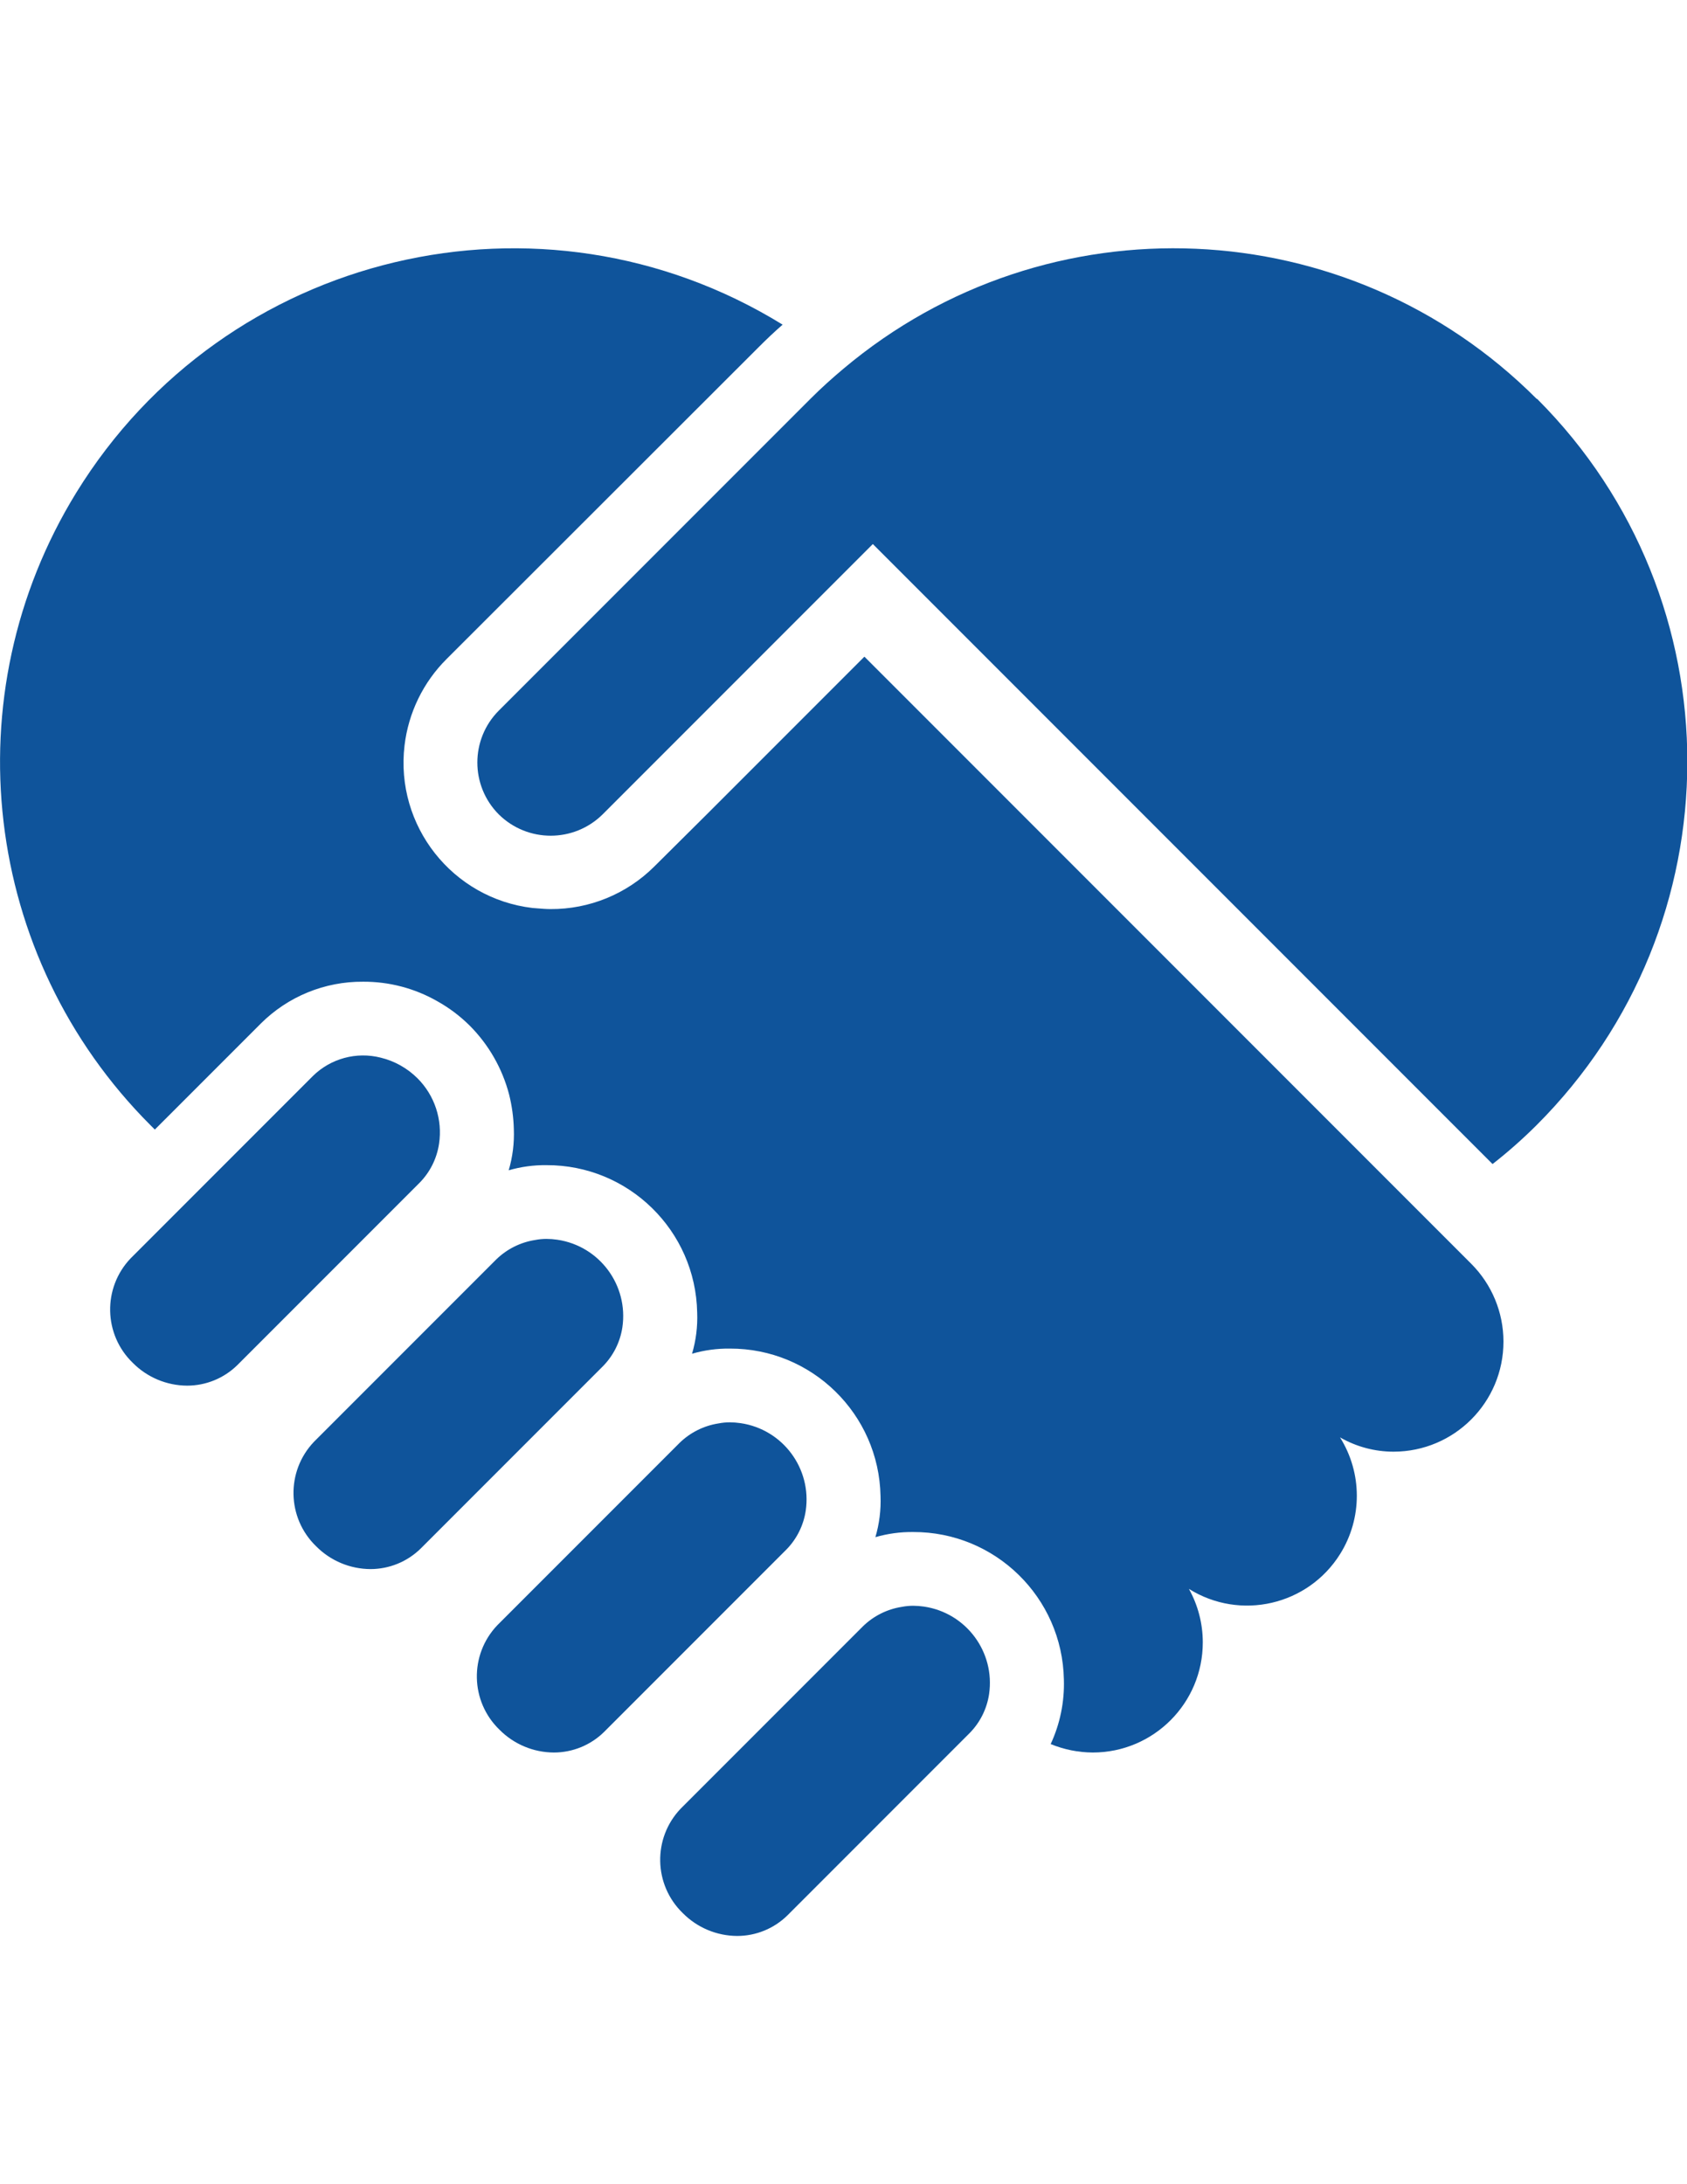 <?xml version="1.0" encoding="utf-8"?>
<!-- Generator: Adobe Illustrator 18.1.1, SVG Export Plug-In . SVG Version: 6.00 Build 0)  -->
<svg version="1.1" id="Layer_1" xmlns="http://www.w3.org/2000/svg" xmlns:xlink="http://www.w3.org/1999/xlink" x="0px" y="0px"
	 viewBox="0 0 612 792" enable-background="new 0 0 612 792" xml:space="preserve">
<title>Asset 754</title>
<g id="Layer_2">
	<g id="Icons">
		<path fill="#0F549B" d="M128.14,452.954l24.077-24.078c3.781-3.837,6.25-8.774,7.051-14.101
			c1.333-8.735-1.582-17.582-7.848-23.812c-3.672-3.649-8.272-6.225-13.303-7.45c-8.802-2.233-18.131,0.289-24.61,6.651
			l-36.716,36.716L47.392,456.28c-10.216,10.703-9.859,27.65,0.797,37.914c5.213,5.246,12.293,8.212,19.688,8.248
			c6.817,0.002,13.361-2.673,18.225-7.45L128.14,452.954L128.14,452.954z"/>
		<path fill="#0F549B" d="M313.584,238.113l-3.725,3.724l-50.818,50.817l-1.861,1.863l-19.822,19.688
			c-9.991,9.956-23.544,15.512-37.648,15.432c-1.596,0-3.193-0.133-4.789-0.266c-0.533,0-1.196-0.133-1.729-0.133
			c-29.094-3.448-49.884-29.829-46.436-58.923c1.41-11.896,6.804-22.964,15.306-31.403l113.208-113.075
			c2.795-2.794,5.721-5.588,8.649-8.115C196.341,63.782,81.62,91.05,27.681,178.627C-17.56,252.082-6.432,346.993,54.575,407.99
			l1.596,1.596l38.446-38.445c9.846-9.815,23.213-15.277,37.115-15.166c9.42-0.048,18.687,2.383,26.871,7.05
			c4.336,2.415,8.321,5.414,11.841,8.914c6.853,6.894,11.763,15.475,14.233,24.876c1.04,4.136,1.62,8.374,1.729,12.638
			c0.194,5.035-0.435,10.067-1.863,14.899c4.451-1.289,9.068-1.916,13.702-1.863c29.769-0.09,54.106,23.715,54.675,53.478
			c0.194,5.035-0.435,10.067-1.863,14.899c4.451-1.289,9.068-1.916,13.702-1.863c29.769-0.09,54.106,23.715,54.675,53.478
			c0.194,5.035-0.435,10.067-1.863,14.899c4.451-1.289,9.068-1.916,13.702-1.863c29.769-0.09,54.106,23.715,54.675,53.478
			c0.254,8.071-1.386,16.089-4.789,23.413c4.855,1.996,10.049,3.035,15.299,3.06c22.052-0.025,39.908-17.922,39.883-39.973
			c-0.008-6.775-1.739-13.437-5.031-19.358c18.646,11.654,43.208,5.985,54.861-12.66c8.087-12.939,8.067-29.361-0.05-42.281
			c5.909,3.397,12.606,5.186,19.422,5.189c22.041-0.019,39.893-17.903,39.873-39.944c-0.009-10.564-4.206-20.693-11.671-28.167
			L313.584,238.113z"/>
		<path fill="#0F549B" d="M331.276,582.258c-1.384,0.001-2.765,0.135-4.123,0.399c-5.319,0.829-10.247,3.294-14.102,7.051
			l-66.115,66.115c-10.216,10.703-9.86,27.65,0.797,37.914c5.213,5.246,12.293,8.212,19.688,8.248
			c6.817,0.002,13.361-2.673,18.225-7.45l66.115-66.116c3.781-3.837,6.25-8.774,7.051-14.101
			c2.25-15.292-8.324-29.513-23.616-31.762C333.898,582.365,332.588,582.265,331.276,582.258z"/>
		<path fill="#0F549B" d="M225.783,481.289c2.249-15.292-8.324-29.512-23.616-31.761c-1.298-0.191-2.608-0.29-3.92-0.297
			c-1.384,0.001-2.765,0.134-4.123,0.399c-5.319,0.829-10.247,3.294-14.102,7.051l-66.115,66.114
			c-10.216,10.703-9.86,27.65,0.797,37.914c5.213,5.246,12.293,8.212,19.688,8.248c6.817,0.002,13.361-2.674,18.225-7.45
			l66.115-66.116C222.513,491.553,224.982,486.617,225.783,481.289z"/>
		<path fill="#0F549B" d="M292.298,547.804c2.25-15.292-8.324-29.513-23.616-31.762c-1.298-0.191-2.608-0.29-3.92-0.298
			c-1.384,0.001-2.765,0.134-4.123,0.399c-5.319,0.829-10.247,3.294-14.102,7.051l-66.115,66.115
			c-10.216,10.703-9.859,27.65,0.797,37.914c5.213,5.246,12.292,8.212,19.688,8.248c6.817,0.002,13.361-2.673,18.225-7.45
			l66.115-66.116C289.028,558.068,291.496,553.131,292.298,547.804z"/>
		<path fill="#0F549B" d="M557.425,144.593C489.148,76.258,379.939,71.52,306,133.685c-4.125,3.459-8.115,7.051-11.973,10.908
			L180.952,257.668c-10.375,10.405-10.375,27.243,0,37.647c10.44,10.288,27.206,10.288,37.647,0l98.044-98.042l33.79,33.789
			l191.028,191.029c5.599-4.377,10.93-9.086,15.964-14.101c72.78-72.646,72.969-190.456,0.322-263.236
			C557.667,144.673,557.586,144.593,557.425,144.593z"/>
	</g>
</g>
</svg>
